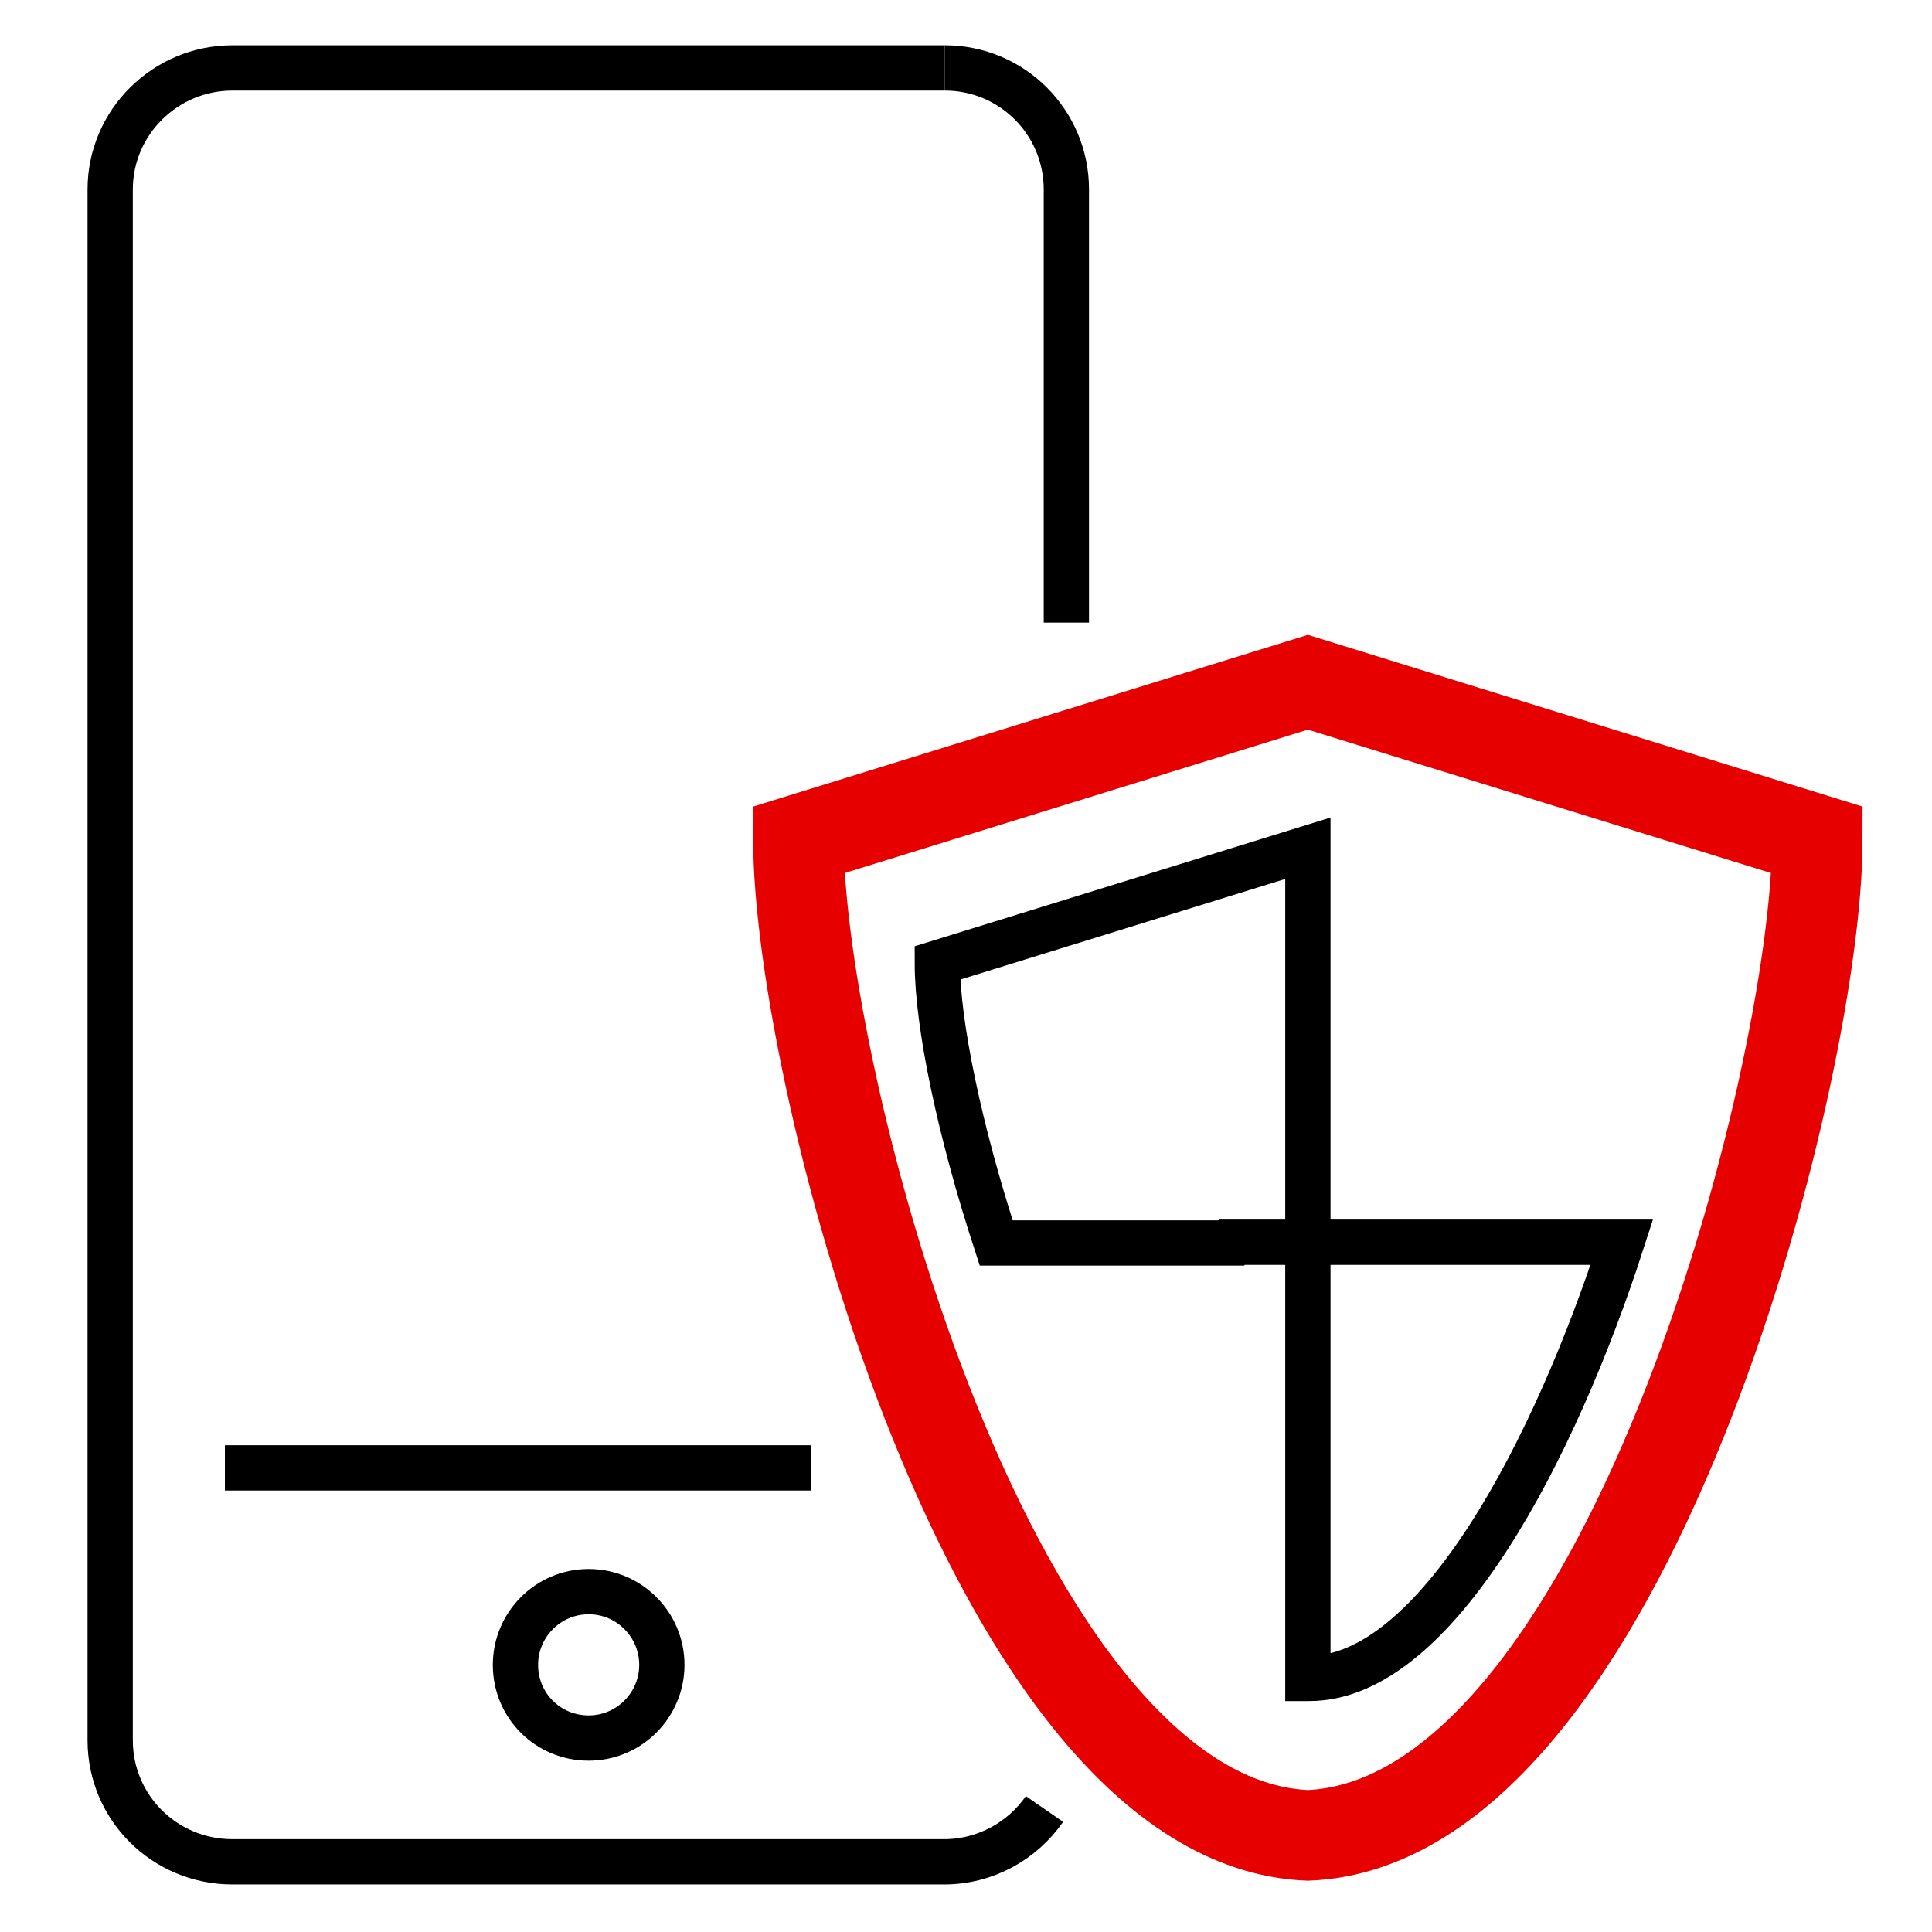 <svg xmlns="http://www.w3.org/2000/svg" viewBox="0 0 256 256"><style></style><g id="Icons"><g id="Mobile_security" fill="none" stroke-miterlimit="10"><path stroke="#e60000" stroke-width="12" d="M173.3 243.2c41.9-1.7 67.5-100.5 67.5-131.9l-67.5-20.9h0l-67.5 20.9c0 31.3 25.6 130.2 67.5 131.9h0z"/><path stroke="#000" stroke-width="6" d="M161.5 164.6h53.4c-8.9 27.5-24.6 57.8-41.4 57.8h-.2v-110l-49.1 15.2c0 8 2.9 22.1 7.8 37.1h32.9M141.3 82.5V25.1c0-8.9-7.2-16.1-16.1-16.1"/><path stroke="#000" stroke-width="6" d="M125.2 9H30.8c-8.9 0-16.2 7.2-16.2 16.1v205.5c0 8.9 7.2 16.1 16.2 16.1h94.3c5.5 0 10.4-2.8 13.3-7M107.5 194.5H29.8"/><path stroke="#000" stroke-width="6" d="M87.7 220.6c0 5.3-4.3 9.7-9.7 9.7s-9.7-4.3-9.7-9.7c0-5.3 4.3-9.7 9.7-9.7s9.7 4.4 9.7 9.7h0z"/></g></g></svg>